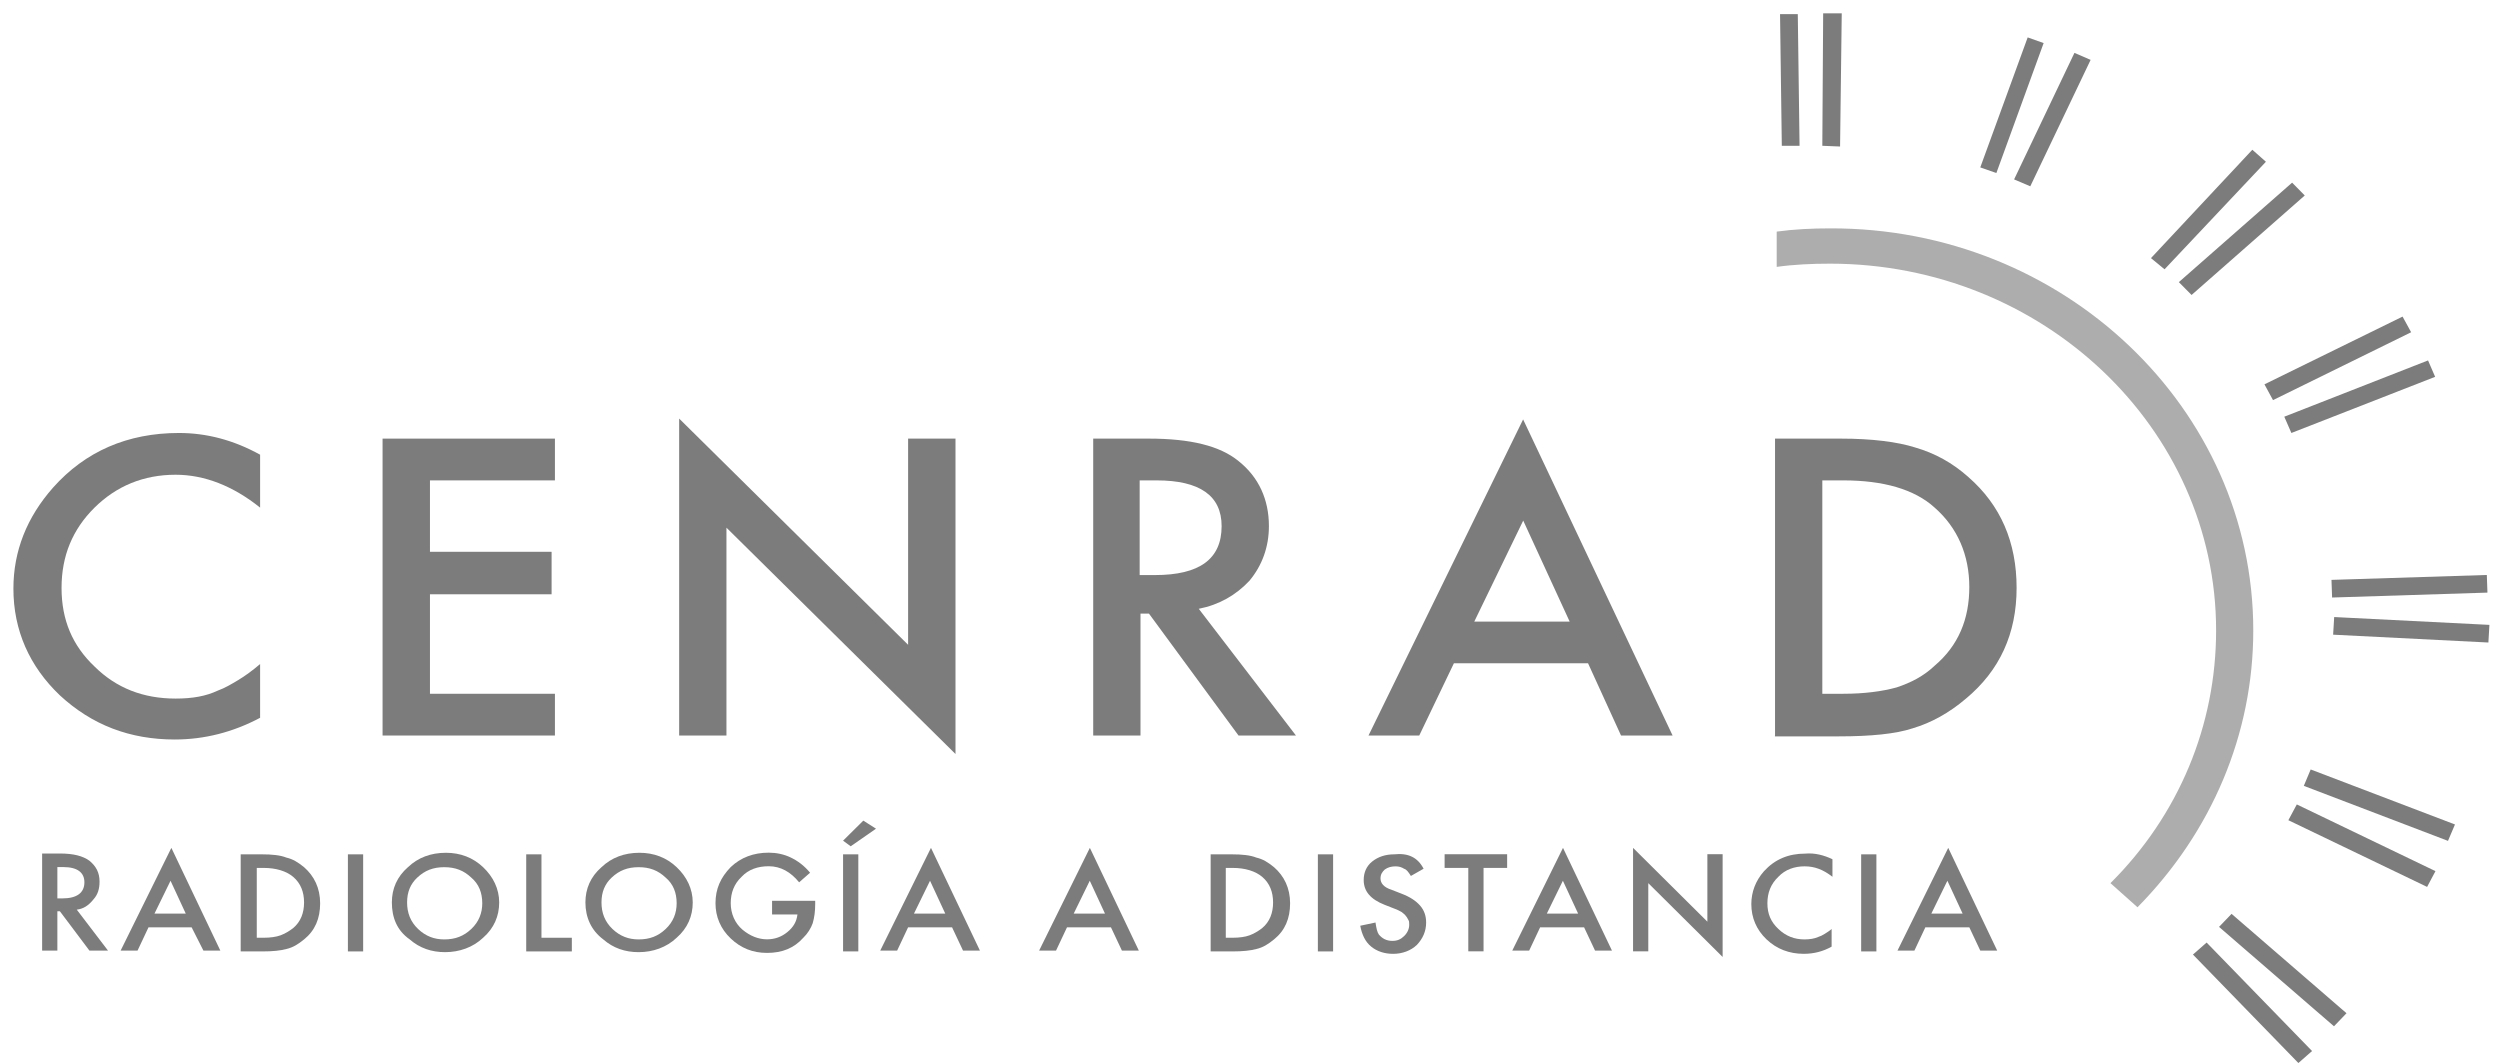 <svg width="181" height="77" viewBox="0 0 181 77" fill="none" xmlns="http://www.w3.org/2000/svg">
<path d="M18.832 32.92V36.752C16.874 35.18 14.796 34.371 12.717 34.371C10.389 34.371 8.431 35.188 6.844 36.752C5.257 38.325 4.456 40.237 4.456 42.565C4.456 44.893 5.249 46.745 6.844 48.256C8.431 49.828 10.389 50.577 12.717 50.577C13.941 50.577 14.916 50.403 15.778 49.995C16.269 49.821 16.753 49.534 17.244 49.239C17.736 48.944 18.288 48.544 18.832 48.075V51.968C16.874 53.011 14.796 53.54 12.656 53.54C9.414 53.54 6.663 52.497 4.335 50.343C2.135 48.249 0.971 45.634 0.971 42.618C0.971 39.889 1.946 37.448 3.843 35.301C6.171 32.686 9.225 31.348 12.959 31.348C14.977 31.348 16.935 31.87 18.832 32.92Z" fill="#7C7C7C"/>
<path d="M40.177 34.78H31.129V39.95H39.935V43.026H31.129V50.229H40.177V53.252H27.698V31.756H40.177V34.78Z" fill="#7C7C7C"/>
<path d="M49.171 53.253V30.305L65.747 46.684V31.756H69.178V54.59L52.595 38.204V53.253H49.171Z" fill="#7C7C7C"/>
<path d="M86.79 44.077L93.827 53.252H89.669L83.184 44.424H82.572V53.252H79.148V31.756H83.184C86.185 31.756 88.324 32.278 89.669 33.381C91.136 34.545 91.869 36.17 91.869 38.09C91.869 39.602 91.378 40.94 90.463 42.043C89.488 43.086 88.263 43.789 86.79 44.077ZM82.512 41.635H83.615C86.858 41.635 88.445 40.471 88.445 38.09C88.445 35.883 86.858 34.78 83.736 34.78H82.512V41.635Z" fill="#7C7C7C"/>
<path d="M114.99 48.022H105.262L102.753 53.253H99.079L110.274 30.366L121.097 53.253H117.363L114.975 48.022H114.99ZM113.645 45.006L110.281 37.69L106.736 45.006H113.652H113.645Z" fill="#7C7C7C"/>
<path d="M128.512 53.252V31.756H133.281C135.541 31.756 137.378 31.991 138.663 32.399C140.069 32.807 141.354 33.502 142.518 34.545C144.846 36.579 146.002 39.254 146.002 42.565C146.002 45.876 144.778 48.551 142.329 50.584C141.104 51.627 139.819 52.33 138.474 52.731C137.25 53.139 135.413 53.313 133.153 53.313H128.505V53.252H128.512ZM131.936 50.229H133.463C134.99 50.229 136.275 50.055 137.318 49.768C138.361 49.42 139.275 48.952 140.069 48.196C141.785 46.745 142.578 44.825 142.578 42.504C142.578 40.184 141.724 38.204 140.069 36.752C138.603 35.415 136.335 34.78 133.463 34.78H131.936V50.237V50.229Z" fill="#7C7C7C"/>
<path d="M145.821 12.989L150.19 3.828L151.361 4.335L146.993 13.488L145.821 12.989Z" fill="#7C7C7C"/>
<path d="M158.67 21.356L157.748 20.426L165.949 13.223L166.864 14.153L158.67 21.356Z" fill="#7C7C7C"/>
<path d="M165.382 30.169L175.79 26.095L176.304 27.282L165.896 31.348L165.382 30.169Z" fill="#7C7C7C"/>
<path d="M168.919 45.951L168.995 44.674L180.234 45.241L180.159 46.518L168.919 45.951Z" fill="#7C7C7C"/>
<path d="M165.677 59.383L166.289 58.241L176.327 63.071L175.722 64.212L165.677 59.383Z" fill="#7C7C7C"/>
<path d="M158.769 69.11L159.759 68.241L167.393 76.094L166.403 76.963L158.769 69.11Z" fill="#7C7C7C"/>
<path d="M144.536 12.528L143.372 12.12L146.804 2.709L147.96 3.118L144.536 12.528Z" fill="#7C7C7C"/>
<path d="M156.713 19.497L155.73 18.688L163.069 10.842L164.052 11.711L156.713 19.497Z" fill="#7C7C7C"/>
<path d="M163.946 27.826L173.946 22.921L174.566 24.055L164.566 28.968L163.946 27.826Z" fill="#7C7C7C"/>
<path d="M168.799 41.983L180.046 41.628L180.091 42.905L168.844 43.261L168.799 41.983Z" fill="#7C7C7C"/>
<path d="M166.796 56.896L167.294 55.709L177.74 59.692L177.234 60.879L166.796 56.896Z" fill="#7C7C7C"/>
<path d="M160.658 67.107L161.565 66.163L169.887 73.358L168.98 74.303L160.658 67.107Z" fill="#7C7C7C"/>
<path d="M129.003 10.555L128.875 1.024H130.16L130.288 10.555H129.003Z" fill="#7C7C7C"/>
<path d="M133.221 10.608L131.936 10.555L131.997 0.963H133.342L133.221 10.608Z" fill="#7C7C7C"/>
<path d="M163.137 45.641C163.137 53.139 160.137 60.222 154.755 65.686L152.797 63.94C157.756 59.005 160.446 52.497 160.446 45.641C160.446 31.001 147.907 19.089 132.488 19.089C131.203 19.089 129.857 19.149 128.633 19.323V16.768C129.918 16.594 131.203 16.534 132.488 16.534C149.373 16.473 163.137 29.549 163.137 45.641Z" fill="#ADADAD"/>
<path d="M5.559 65.86L7.819 68.823H6.474L4.335 65.974H4.153V68.823H3.05V61.794H4.335C5.31 61.794 5.99 61.968 6.474 62.316C6.965 62.724 7.207 63.185 7.207 63.827C7.207 64.349 7.086 64.757 6.776 65.105C6.406 65.566 6.043 65.8 5.552 65.86H5.559ZM4.153 65.044H4.524C5.567 65.044 6.111 64.636 6.111 63.88C6.111 63.185 5.62 62.776 4.584 62.776H4.153V65.044Z" fill="#7C7C7C"/>
<path d="M13.873 67.137H10.752L9.958 68.823H8.734L12.407 61.385L15.952 68.823H14.727L13.873 67.137ZM13.45 66.147L12.347 63.766L11.183 66.147H13.443H13.45Z" fill="#7C7C7C"/>
<path d="M17.426 68.883V61.854H18.953C19.686 61.854 20.298 61.914 20.729 62.088C21.22 62.202 21.583 62.436 22.014 62.784C22.747 63.426 23.178 64.295 23.178 65.399C23.178 66.502 22.808 67.372 22.014 68.014C21.583 68.362 21.22 68.596 20.729 68.71C20.298 68.823 19.754 68.883 19.013 68.883H17.426ZM18.59 67.893H19.081C19.573 67.893 19.996 67.833 20.306 67.719C20.608 67.606 20.918 67.432 21.22 67.198C21.772 66.737 22.014 66.094 22.014 65.338C22.014 64.583 21.772 63.948 21.22 63.479C20.729 63.071 19.996 62.837 19.081 62.837H18.59V67.893Z" fill="#7C7C7C"/>
<path d="M26.292 61.854V68.883H25.188V61.854H26.292Z" fill="#7C7C7C"/>
<path d="M28.371 65.338C28.371 64.348 28.741 63.479 29.535 62.784C30.268 62.088 31.19 61.741 32.286 61.741C33.329 61.741 34.243 62.088 34.977 62.784C35.71 63.479 36.141 64.356 36.141 65.338C36.141 66.321 35.77 67.198 34.977 67.893C34.243 68.589 33.261 68.936 32.225 68.936C31.25 68.936 30.389 68.649 29.655 68.007C28.741 67.364 28.371 66.434 28.371 65.331V65.338ZM29.474 65.338C29.474 66.094 29.716 66.729 30.268 67.258C30.82 67.78 31.432 68.014 32.165 68.014C32.959 68.014 33.571 67.78 34.123 67.258C34.674 66.737 34.916 66.094 34.916 65.399C34.916 64.643 34.674 64.008 34.123 63.54C33.571 63.018 32.959 62.784 32.165 62.784C31.371 62.784 30.759 63.018 30.207 63.54C29.716 64.001 29.474 64.583 29.474 65.338Z" fill="#7C7C7C"/>
<path d="M39.202 61.854V67.893H41.401V68.883H38.098V61.854H39.202Z" fill="#7C7C7C"/>
<path d="M42.384 65.338C42.384 64.348 42.754 63.479 43.548 62.784C44.281 62.088 45.203 61.741 46.299 61.741C47.342 61.741 48.257 62.088 48.99 62.784C49.723 63.479 50.154 64.356 50.154 65.338C50.154 66.321 49.783 67.198 48.99 67.893C48.257 68.589 47.274 68.936 46.239 68.936C45.264 68.936 44.402 68.649 43.669 68.007C42.815 67.364 42.384 66.434 42.384 65.331V65.338ZM43.548 65.338C43.548 66.094 43.79 66.729 44.342 67.258C44.893 67.78 45.505 68.014 46.239 68.014C47.032 68.014 47.645 67.78 48.196 67.258C48.748 66.737 48.99 66.094 48.99 65.399C48.99 64.643 48.748 64.008 48.196 63.54C47.645 63.018 47.032 62.784 46.239 62.784C45.445 62.784 44.833 63.018 44.281 63.54C43.79 64.001 43.548 64.583 43.548 65.338Z" fill="#7C7C7C"/>
<path d="M55.959 65.218H59.02V65.452C59.02 65.974 58.959 66.442 58.839 66.843C58.718 67.191 58.468 67.599 58.166 67.886C57.493 68.642 56.639 68.99 55.535 68.99C54.492 68.99 53.638 68.642 52.905 67.946C52.172 67.251 51.802 66.374 51.802 65.392C51.802 64.349 52.172 63.532 52.905 62.776C53.638 62.081 54.56 61.733 55.656 61.733C56.208 61.733 56.76 61.847 57.244 62.081C57.735 62.315 58.219 62.663 58.65 63.185L57.856 63.88C57.244 63.124 56.511 62.716 55.656 62.716C54.863 62.716 54.19 62.95 53.699 63.472C53.147 63.993 52.905 64.636 52.905 65.392C52.905 66.147 53.208 66.843 53.759 67.311C54.311 67.773 54.923 68.007 55.535 68.007C56.087 68.007 56.579 67.833 57.002 67.485C57.433 67.138 57.675 66.73 57.735 66.208H55.898V65.218H55.959Z" fill="#7C7C7C"/>
<path d="M63.426 59.995L61.59 61.272L61.038 60.864L62.504 59.413L63.419 59.995H63.426ZM62.142 61.854V68.883H61.038V61.854H62.142Z" fill="#7C7C7C"/>
<path d="M68.929 67.137H65.747L64.953 68.823H63.729L67.402 61.385L70.947 68.823H69.723L68.929 67.137ZM68.438 66.147L67.334 63.766L66.17 66.147H68.43H68.438Z" fill="#7C7C7C"/>
<path d="M80.433 67.137H77.251L76.457 68.823H75.233L78.906 61.385L82.451 68.823H81.227L80.433 67.137ZM80.002 66.147L78.899 63.766L77.735 66.147H79.995H80.002Z" fill="#7C7C7C"/>
<path d="M87.651 68.883V61.854H89.178C89.911 61.854 90.524 61.914 90.954 62.088C91.446 62.202 91.809 62.436 92.239 62.784C92.973 63.426 93.403 64.295 93.403 65.399C93.403 66.502 93.033 67.372 92.239 68.014C91.809 68.362 91.446 68.596 90.954 68.71C90.524 68.823 89.979 68.883 89.239 68.883H87.651ZM88.747 67.893H89.239C89.73 67.893 90.153 67.833 90.463 67.719C90.765 67.606 91.075 67.432 91.378 67.198C91.93 66.737 92.171 66.094 92.171 65.338C92.171 64.583 91.93 63.948 91.378 63.479C90.886 63.071 90.153 62.837 89.239 62.837H88.747V67.893Z" fill="#7C7C7C"/>
<path d="M96.517 61.854V68.883H95.414V61.854H96.517Z" fill="#7C7C7C"/>
<path d="M103.063 62.898L102.148 63.419C101.967 63.132 101.846 62.958 101.657 62.898C101.476 62.784 101.287 62.724 101.045 62.724C100.742 62.724 100.493 62.784 100.251 62.958C100.07 63.132 99.949 63.306 99.949 63.6C99.949 63.948 100.191 64.243 100.742 64.417L101.476 64.704C102.088 64.938 102.519 65.225 102.821 65.573C103.123 65.921 103.252 66.329 103.252 66.79C103.252 67.433 103.01 67.954 102.579 68.415C102.148 68.823 101.536 69.058 100.863 69.058C100.251 69.058 99.699 68.884 99.276 68.536C98.845 68.188 98.603 67.667 98.482 67.024L99.586 66.79C99.646 67.198 99.707 67.485 99.828 67.659C100.07 67.947 100.38 68.12 100.803 68.12C101.173 68.12 101.415 68.007 101.657 67.773C101.899 67.538 102.027 67.251 102.027 66.956C102.027 66.843 102.027 66.669 101.967 66.609C101.906 66.495 101.846 66.374 101.785 66.321C101.725 66.208 101.604 66.148 101.483 66.034C101.362 65.974 101.181 65.86 100.992 65.8L100.259 65.513C99.216 65.105 98.732 64.522 98.732 63.714C98.732 63.192 98.913 62.724 99.344 62.376C99.775 62.028 100.319 61.854 100.931 61.854C101.974 61.741 102.647 62.089 103.07 62.898H103.063Z" fill="#7C7C7C"/>
<path d="M107.409 62.837V68.876H106.305V62.837H104.59V61.847H109.117V62.837H107.401H107.409Z" fill="#7C7C7C"/>
<path d="M114.688 67.137H111.506L110.712 68.823H109.488L113.161 61.385L116.706 68.823H115.481L114.688 67.137ZM114.257 66.147L113.153 63.766L111.989 66.147H114.249H114.257Z" fill="#7C7C7C"/>
<path d="M118.233 68.883V61.385L123.614 66.729V61.846H124.718V69.284L119.336 63.94V68.876H118.233V68.883Z" fill="#7C7C7C"/>
<path d="M132.669 62.202V63.479C131.997 62.958 131.384 62.723 130.651 62.723C129.918 62.723 129.245 62.958 128.754 63.479C128.202 64.001 127.96 64.643 127.96 65.399C127.96 66.155 128.202 66.737 128.754 67.258C129.306 67.78 129.918 68.014 130.651 68.014C131.022 68.014 131.384 67.954 131.626 67.84C131.808 67.78 131.929 67.727 132.118 67.606C132.299 67.493 132.488 67.372 132.609 67.258V68.536C131.997 68.883 131.324 69.057 130.591 69.057C129.548 69.057 128.633 68.709 127.9 68.014C127.167 67.319 126.796 66.442 126.796 65.459C126.796 64.59 127.099 63.774 127.711 63.078C128.505 62.209 129.487 61.801 130.712 61.801C131.384 61.741 132.057 61.914 132.669 62.209V62.202Z" fill="#7C7C7C"/>
<path d="M135.851 61.854V68.883H134.748V61.854H135.851Z" fill="#7C7C7C"/>
<path d="M142.578 67.137H139.396L138.603 68.823H137.378L141.052 61.385L144.597 68.823H143.372L142.578 67.137ZM142.095 66.147L140.991 63.766L139.827 66.147H142.087H142.095Z" fill="#7C7C7C"/>
</svg>
